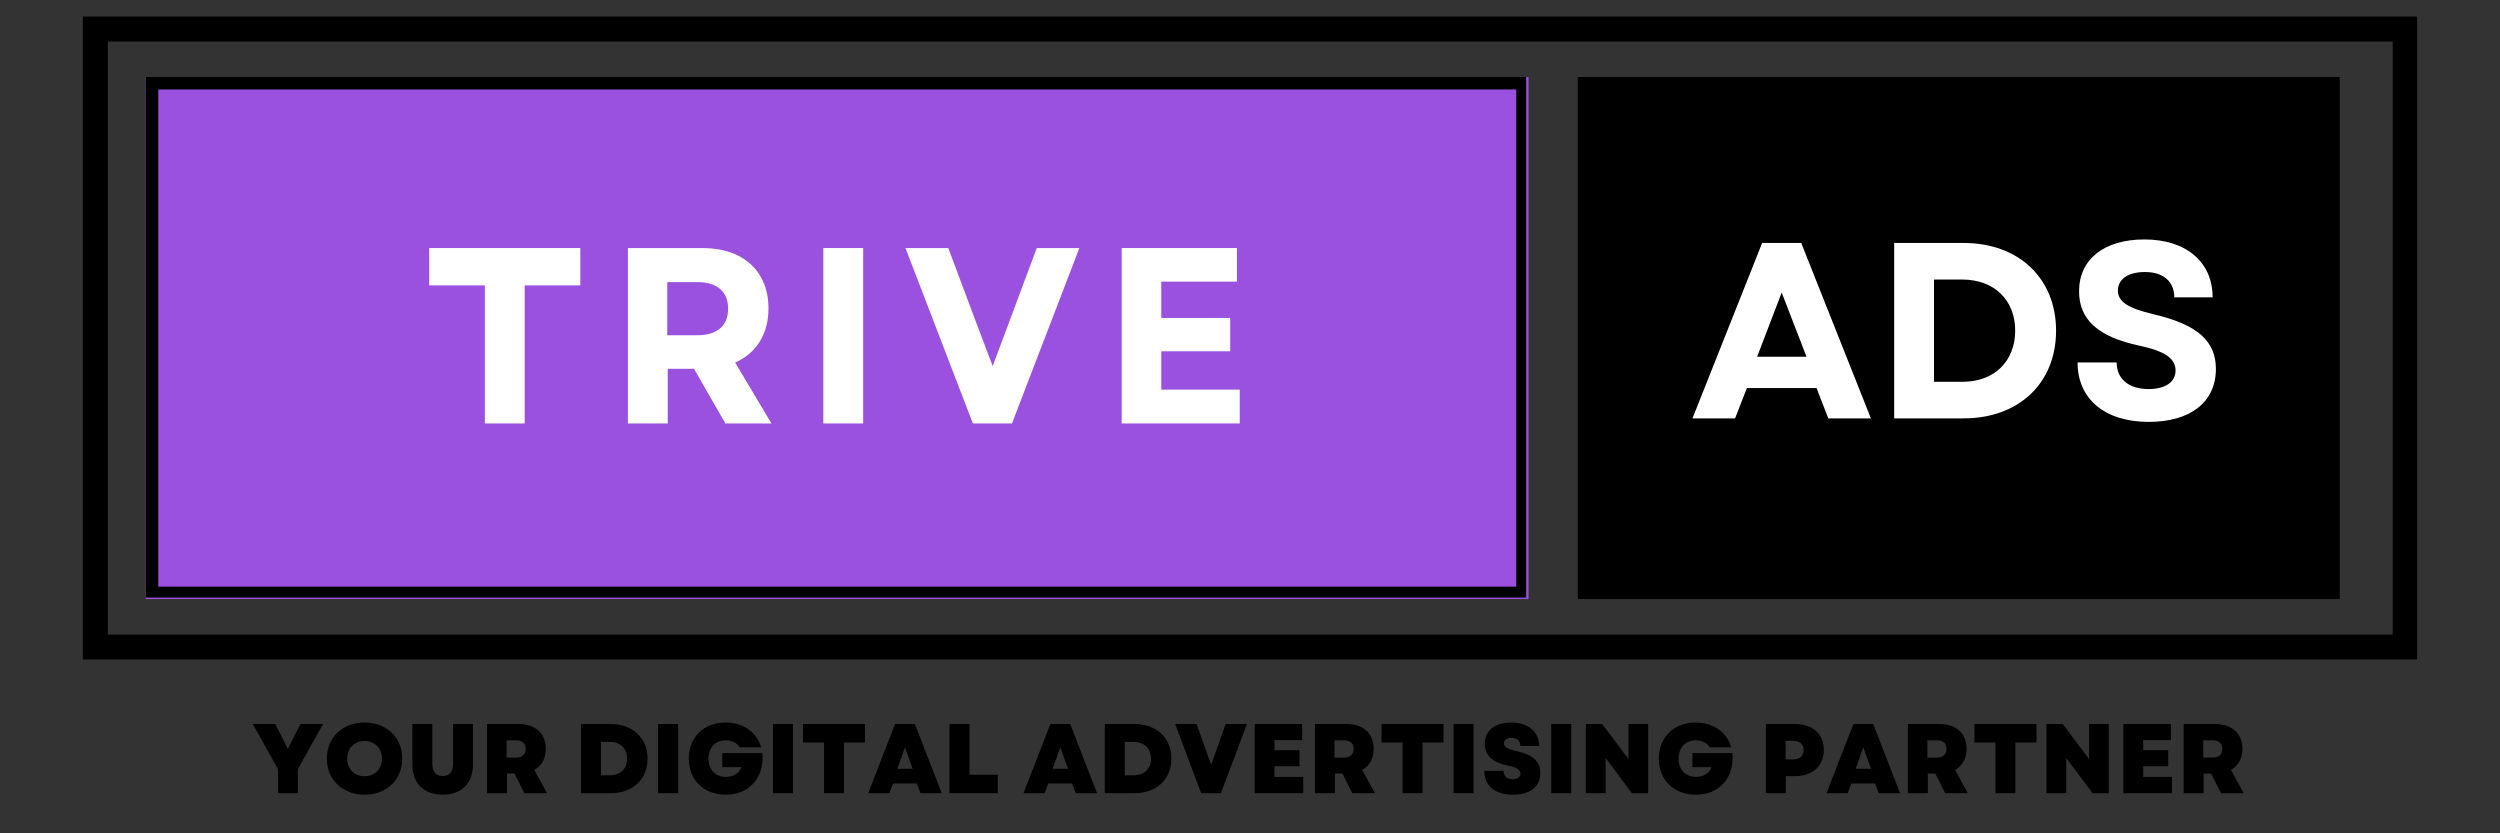 <svg xmlns="http://www.w3.org/2000/svg" xmlns:xlink="http://www.w3.org/1999/xlink" width="600" zoomAndPan="magnify" viewBox="0 0 450 150" height="200" preserveAspectRatio="xMidYMid meet" version="1.0"><rect x="0" y="0" width="450" height="150" fill="#333333" stroke="none"/><defs><g/><clipPath id="69e70bc8c9"><path d="M 14.906 2.98 L 435.09 2.98 L 435.09 118.699 L 14.906 118.699 Z M 14.906 2.98 " clip-rule="nonzero"/></clipPath><clipPath id="6546543e3c"><path d="M 26.238 13.855 L 275.133 13.855 L 275.133 107.836 L 26.238 107.836 Z M 26.238 13.855 " clip-rule="nonzero"/></clipPath><clipPath id="2528a234fa"><path d="M 26.246 13.855 L 274.719 13.855 L 274.719 107.57 L 26.246 107.57 Z M 26.246 13.855 " clip-rule="nonzero"/></clipPath><clipPath id="ecbaa488a1"><path d="M 284.02 13.855 L 421.152 13.855 L 421.152 107.836 L 284.02 107.836 Z M 284.02 13.855 " clip-rule="nonzero"/></clipPath><clipPath id="17bd9f6471"><path d="M 284.02 13.855 L 420.727 13.855 L 420.727 107.57 L 284.02 107.57 Z M 284.02 13.855 " clip-rule="nonzero"/></clipPath></defs><g clip-path="url(#69e70bc8c9)"><path stroke-linecap="butt" transform="matrix(0.86, 0, 0, 0.86, 14.905, 2.979)" fill="none" stroke-linejoin="miter" d="M 0.001 0.002 L 488.708 0.002 L 488.708 134.592 L 0.001 134.592 Z M 0.001 0.002 " stroke="#000000" stroke-width="10.468" stroke-opacity="1" stroke-miterlimit="4"/></g><g clip-path="url(#6546543e3c)"><path fill="#9b51e0" d="M 26.238 13.855 L 275.133 13.855 L 275.133 107.836 L 26.238 107.836 Z M 26.238 13.855 " fill-opacity="1" fill-rule="nonzero"/></g><g clip-path="url(#2528a234fa)"><path stroke-linecap="butt" transform="matrix(0.86, 0, 0, 0.86, 26.247, 13.854)" fill="none" stroke-linejoin="miter" d="M -0.001 0.001 L 289.451 0.001 L 289.451 109.299 L -0.001 109.299 Z M -0.001 0.001 " stroke="#000000" stroke-width="5.234" stroke-opacity="1" stroke-miterlimit="4"/></g><g fill="#ffffff" fill-opacity="1"><g transform="translate(75.907, 76.222)"><g><path d="M 11.367 0 L 18.539 0 L 18.539 -24.852 L 28.551 -24.852 L 28.551 -31.574 L 1.352 -31.574 L 1.352 -24.852 L 11.367 -24.852 Z M 11.367 0 "/></g></g></g><g fill="#ffffff" fill-opacity="1"><g transform="translate(109.232, 76.222)"><g><path d="M 3.789 0 L 10.961 0 L 10.961 -9.832 L 15.695 -9.832 L 21.336 0 L 29.633 0 L 23.094 -10.961 C 26.883 -12.629 29.094 -16.059 29.094 -20.703 C 29.094 -27.426 24.492 -31.574 17.273 -31.574 L 3.789 -31.574 Z M 10.871 -15.879 L 10.871 -25.438 L 16.328 -25.438 C 19.848 -25.438 21.832 -23.727 21.832 -20.656 C 21.832 -17.59 19.848 -15.879 16.328 -15.879 Z M 10.871 -15.879 "/></g></g></g><g fill="#ffffff" fill-opacity="1"><g transform="translate(144.407, 76.222)"><g><path d="M 3.789 0 L 10.961 0 L 10.961 -31.574 L 3.789 -31.574 Z M 3.789 0 "/></g></g></g><g fill="#ffffff" fill-opacity="1"><g transform="translate(162.58, 76.222)"><g><path d="M 12.539 0 L 19.574 0 L 31.707 -31.574 L 24.039 -31.574 L 16.102 -10.328 L 12.312 -20.344 L 8.117 -31.574 L 0.406 -31.574 Z M 12.539 0 "/></g></g></g><g fill="#ffffff" fill-opacity="1"><g transform="translate(198.115, 76.222)"><g><path d="M 3.789 0 L 25.035 0 L 25.035 -6.09 L 10.914 -6.09 L 10.914 -12.992 L 23.32 -12.992 L 23.32 -18.988 L 10.914 -18.988 L 10.914 -25.531 L 24.539 -25.531 L 24.539 -31.574 L 3.789 -31.574 Z M 3.789 0 "/></g></g></g><g clip-path="url(#ecbaa488a1)"><path fill="#000000" d="M 284.02 13.855 L 421.152 13.855 L 421.152 107.836 L 284.02 107.836 Z M 284.02 13.855 " fill-opacity="1" fill-rule="nonzero"/></g><g clip-path="url(#17bd9f6471)"><path stroke-linecap="butt" transform="matrix(0.86, 0, 0, 0.86, 284.021, 13.854)" fill="none" stroke-linejoin="miter" d="M -0.001 0.001 L 159.481 0.001 L 159.481 109.299 L -0.001 109.299 Z M -0.001 0.001 " stroke="#000000" stroke-width="5.234" stroke-opacity="1" stroke-miterlimit="4"/></g><g fill="#ffffff" fill-opacity="1"><g transform="translate(304.24, 75.307)"><g><path d="M 0.406 0 L 8.074 0 L 10.195 -5.457 L 22.734 -5.457 L 24.855 0 L 32.523 0 L 19.98 -31.574 L 12.945 -31.574 Z M 12.043 -11.098 L 16.465 -22.645 L 20.93 -11.098 Z M 12.043 -11.098 "/></g></g></g><g fill="#ffffff" fill-opacity="1"><g transform="translate(337.162, 75.307)"><g><path d="M 3.789 0 L 16.285 0 C 26.254 0 32.93 -6.359 32.93 -15.789 C 32.93 -25.168 26.254 -31.574 16.285 -31.574 L 3.789 -31.574 Z M 10.961 -6.586 L 10.961 -24.988 L 16.059 -24.988 C 21.742 -24.988 25.574 -21.336 25.574 -15.789 C 25.574 -10.238 21.742 -6.586 16.148 -6.586 Z M 10.961 -6.586 "/></g></g></g><g fill="#ffffff" fill-opacity="1"><g transform="translate(371.978, 75.307)"><g><path d="M 14.797 0.633 C 22.281 0.633 26.883 -2.934 26.883 -8.887 C 26.883 -13.895 23.59 -16.871 15.742 -18.719 C 10.914 -19.848 9.246 -21.066 9.246 -23.004 C 9.246 -25.078 11.098 -26.344 14.117 -26.344 C 17.41 -26.344 19.395 -24.629 19.395 -21.785 L 26.297 -21.785 C 26.297 -28.148 21.516 -32.207 14.027 -32.207 C 6.766 -32.207 2.254 -28.645 2.254 -22.871 C 2.254 -17.727 5.73 -14.66 13.125 -13.082 C 17.59 -12.133 19.621 -10.824 19.621 -8.617 C 19.621 -6.496 17.727 -5.277 14.75 -5.277 C 11.277 -5.277 9.02 -7.035 9.02 -10.059 L 1.984 -10.059 C 1.984 -3.52 6.855 0.633 14.797 0.633 Z M 14.797 0.633 "/></g></g></g><g fill="#000000" fill-opacity="1"><g transform="translate(45.41, 142.78)"><g><path d="M 4.629 0 L 8.207 0 L 8.207 -4.344 L 12.746 -12.461 L 8.668 -12.461 L 6.41 -7.992 L 5.445 -9.879 L 4.129 -12.461 L 0.09 -12.461 L 4.629 -4.324 Z M 4.629 0 "/></g></g></g><g fill="#000000" fill-opacity="1"><g transform="translate(58.232, 142.78)"><g><path d="M 7.387 0.266 C 11.355 0.266 14.168 -2.422 14.168 -6.23 C 14.168 -10.039 11.355 -12.727 7.387 -12.727 C 3.418 -12.727 0.605 -10.039 0.605 -6.23 C 0.605 -2.422 3.418 0.266 7.387 0.266 Z M 4.254 -6.23 C 4.254 -8.098 5.555 -9.398 7.387 -9.398 C 9.238 -9.398 10.52 -8.098 10.52 -6.23 C 10.52 -4.359 9.238 -3.062 7.387 -3.062 C 5.555 -3.062 4.254 -4.359 4.254 -6.23 Z M 4.254 -6.23 "/></g></g></g><g fill="#000000" fill-opacity="1"><g transform="translate(73.01, 142.78)"><g><path d="M 6.676 0.266 C 10.039 0.266 12.121 -1.781 12.121 -5.125 L 12.121 -12.461 L 8.543 -12.461 L 8.543 -5.359 C 8.543 -3.879 7.922 -3.098 6.676 -3.098 C 5.43 -3.098 4.805 -3.879 4.805 -5.359 L 4.805 -12.461 L 1.211 -12.461 L 1.211 -5.125 C 1.211 -1.781 3.312 0.266 6.676 0.266 Z M 6.676 0.266 "/></g></g></g><g fill="#000000" fill-opacity="1"><g transform="translate(86.348, 142.78)"><g><path d="M 1.316 0 L 4.914 0 L 4.914 -3.543 L 6.266 -3.543 L 8.047 0 L 12.121 0 L 9.824 -4.199 C 11.145 -4.93 11.891 -6.246 11.891 -7.992 C 11.891 -10.75 10.023 -12.461 6.996 -12.461 L 1.316 -12.461 Z M 4.84 -6.41 L 4.84 -9.523 L 6.516 -9.523 C 7.652 -9.523 8.277 -8.973 8.277 -7.977 C 8.277 -6.977 7.652 -6.41 6.516 -6.41 Z M 4.84 -6.41 "/></g></g></g><g fill="#000000" fill-opacity="1"><g transform="translate(99.152, 142.78)"><g/></g></g><g fill="#000000" fill-opacity="1"><g transform="translate(103.26, 142.78)"><g><path d="M 1.316 0 L 6.605 0 C 10.629 0 13.297 -2.473 13.297 -6.23 C 13.297 -9.969 10.629 -12.461 6.605 -12.461 L 1.316 -12.461 Z M 4.914 -3.223 L 4.914 -9.238 L 6.496 -9.238 C 8.402 -9.238 9.629 -8.062 9.629 -6.23 C 9.629 -4.398 8.402 -3.223 6.496 -3.223 Z M 4.914 -3.223 "/></g></g></g><g fill="#000000" fill-opacity="1"><g transform="translate(117.149, 142.78)"><g><path d="M 1.316 0 L 4.914 0 L 4.914 -12.461 L 1.316 -12.461 Z M 1.316 0 "/></g></g></g><g fill="#000000" fill-opacity="1"><g transform="translate(123.373, 142.78)"><g><path d="M 7.262 0.266 C 11.551 0.266 14.242 -2.848 13.848 -7.227 L 6.641 -7.227 L 6.641 -4.699 L 10.074 -4.699 C 9.719 -3.648 8.723 -2.938 7.297 -2.938 C 5.305 -2.938 4.148 -4.344 4.148 -6.23 C 4.148 -8.188 5.41 -9.523 7.262 -9.523 C 8.367 -9.523 9.309 -9.043 9.789 -8.258 L 13.617 -8.258 C 12.887 -10.984 10.359 -12.727 7.211 -12.727 C 3.293 -12.727 0.605 -10.059 0.605 -6.23 C 0.605 -2.387 3.312 0.266 7.262 0.266 Z M 7.262 0.266 "/></g></g></g><g fill="#000000" fill-opacity="1"><g transform="translate(137.813, 142.78)"><g><path d="M 1.316 0 L 4.914 0 L 4.914 -12.461 L 1.316 -12.461 Z M 1.316 0 "/></g></g></g><g fill="#000000" fill-opacity="1"><g transform="translate(144.037, 142.78)"><g><path d="M 4.289 0 L 7.867 0 L 7.867 -9.133 L 11.66 -9.133 L 11.66 -12.461 L 0.5 -12.461 L 0.5 -9.133 L 4.289 -9.133 Z M 4.289 0 "/></g></g></g><g fill="#000000" fill-opacity="1"><g transform="translate(156.184, 142.78)"><g><path d="M 0.09 0 L 3.898 0 L 4.574 -1.762 L 8.828 -1.762 L 9.504 0 L 13.332 0 L 8.492 -12.461 L 4.93 -12.461 Z M 5.324 -4.398 L 6.711 -8.258 L 8.098 -4.398 Z M 5.324 -4.398 "/></g></g></g><g fill="#000000" fill-opacity="1"><g transform="translate(169.592, 142.78)"><g><path d="M 1.316 0 L 10.004 0 L 10.004 -3.328 L 4.914 -3.328 L 4.914 -12.461 L 1.316 -12.461 Z M 1.316 0 "/></g></g></g><g fill="#000000" fill-opacity="1"><g transform="translate(180.031, 142.78)"><g/></g></g><g fill="#000000" fill-opacity="1"><g transform="translate(184.139, 142.78)"><g><path d="M 0.09 0 L 3.898 0 L 4.574 -1.762 L 8.828 -1.762 L 9.504 0 L 13.332 0 L 8.492 -12.461 L 4.93 -12.461 Z M 5.324 -4.398 L 6.711 -8.258 L 8.098 -4.398 Z M 5.324 -4.398 "/></g></g></g><g fill="#000000" fill-opacity="1"><g transform="translate(197.548, 142.78)"><g><path d="M 1.316 0 L 6.605 0 C 10.629 0 13.297 -2.473 13.297 -6.23 C 13.297 -9.969 10.629 -12.461 6.605 -12.461 L 1.316 -12.461 Z M 4.914 -3.223 L 4.914 -9.238 L 6.496 -9.238 C 8.402 -9.238 9.629 -8.062 9.629 -6.23 C 9.629 -4.398 8.402 -3.223 6.496 -3.223 Z M 4.914 -3.223 "/></g></g></g><g fill="#000000" fill-opacity="1"><g transform="translate(211.437, 142.78)"><g><path d="M 4.77 0 L 8.332 0 L 13.012 -12.461 L 9.184 -12.461 L 7.727 -8.348 L 6.57 -5.109 L 5.41 -8.348 L 3.953 -12.461 L 0.09 -12.461 Z M 4.77 0 "/></g></g></g><g fill="#000000" fill-opacity="1"><g transform="translate(224.526, 142.78)"><g><path d="M 1.316 0 L 10.059 0 L 10.059 -2.938 L 4.879 -2.938 L 4.879 -4.859 L 9.383 -4.859 L 9.383 -7.742 L 4.879 -7.742 L 4.879 -9.559 L 9.863 -9.559 L 9.863 -12.461 L 1.316 -12.461 Z M 1.316 0 "/></g></g></g><g fill="#000000" fill-opacity="1"><g transform="translate(235.373, 142.78)"><g><path d="M 1.316 0 L 4.914 0 L 4.914 -3.543 L 6.266 -3.543 L 8.047 0 L 12.121 0 L 9.824 -4.199 C 11.145 -4.93 11.891 -6.246 11.891 -7.992 C 11.891 -10.75 10.023 -12.461 6.996 -12.461 L 1.316 -12.461 Z M 4.84 -6.41 L 4.84 -9.523 L 6.516 -9.523 C 7.652 -9.523 8.277 -8.973 8.277 -7.977 C 8.277 -6.977 7.652 -6.41 6.516 -6.41 Z M 4.84 -6.41 "/></g></g></g><g fill="#000000" fill-opacity="1"><g transform="translate(248.178, 142.78)"><g><path d="M 4.289 0 L 7.867 0 L 7.867 -9.133 L 11.66 -9.133 L 11.66 -12.461 L 0.5 -12.461 L 0.5 -9.133 L 4.289 -9.133 Z M 4.289 0 "/></g></g></g><g fill="#000000" fill-opacity="1"><g transform="translate(260.324, 142.78)"><g><path d="M 1.316 0 L 4.914 0 L 4.914 -12.461 L 1.316 -12.461 Z M 1.316 0 "/></g></g></g><g fill="#000000" fill-opacity="1"><g transform="translate(266.548, 142.78)"><g><path d="M 5.785 0.266 C 8.883 0.266 10.715 -1.191 10.715 -3.648 C 10.715 -5.715 9.383 -6.926 6.355 -7.602 C 4.754 -7.957 4.164 -8.348 4.164 -8.988 C 4.164 -9.594 4.699 -9.969 5.535 -9.969 C 6.531 -9.969 7.102 -9.453 7.102 -8.508 L 10.484 -8.508 C 10.484 -11.07 8.527 -12.727 5.465 -12.727 C 2.527 -12.727 0.711 -11.27 0.711 -8.918 C 0.711 -6.816 2.082 -5.52 4.895 -4.984 C 6.41 -4.68 7.137 -4.219 7.137 -3.508 C 7.137 -2.883 6.605 -2.527 5.73 -2.527 C 4.699 -2.527 4.094 -3.078 4.094 -4.039 L 0.621 -4.039 C 0.621 -1.352 2.547 0.266 5.785 0.266 Z M 5.785 0.266 "/></g></g></g><g fill="#000000" fill-opacity="1"><g transform="translate(277.912, 142.78)"><g><path d="M 1.316 0 L 4.914 0 L 4.914 -12.461 L 1.316 -12.461 Z M 1.316 0 "/></g></g></g><g fill="#000000" fill-opacity="1"><g transform="translate(284.136, 142.78)"><g><path d="M 1.316 0 L 4.879 0 L 4.879 -6.355 L 9.613 0 L 12.531 0 L 12.531 -12.461 L 8.988 -12.461 L 8.988 -6.141 L 4.254 -12.461 L 1.316 -12.461 Z M 1.316 0 "/></g></g></g><g fill="#000000" fill-opacity="1"><g transform="translate(297.989, 142.78)"><g><path d="M 7.262 0.266 C 11.551 0.266 14.242 -2.848 13.848 -7.227 L 6.641 -7.227 L 6.641 -4.699 L 10.074 -4.699 C 9.719 -3.648 8.723 -2.938 7.297 -2.938 C 5.305 -2.938 4.148 -4.344 4.148 -6.23 C 4.148 -8.188 5.41 -9.523 7.262 -9.523 C 8.367 -9.523 9.309 -9.043 9.789 -8.258 L 13.617 -8.258 C 12.887 -10.984 10.359 -12.727 7.211 -12.727 C 3.293 -12.727 0.605 -10.059 0.605 -6.23 C 0.605 -2.387 3.312 0.266 7.262 0.266 Z M 7.262 0.266 "/></g></g></g><g fill="#000000" fill-opacity="1"><g transform="translate(312.429, 142.78)"><g/></g></g><g fill="#000000" fill-opacity="1"><g transform="translate(316.537, 142.78)"><g><path d="M 1.316 0 L 4.914 0 L 4.914 -3.078 L 6.57 -3.078 C 9.738 -3.078 11.75 -4.914 11.75 -7.777 C 11.75 -10.645 9.738 -12.461 6.57 -12.461 L 1.316 -12.461 Z M 4.879 -6.086 L 4.879 -9.434 L 6.23 -9.434 C 7.422 -9.434 8.117 -8.793 8.117 -7.762 C 8.117 -6.711 7.422 -6.086 6.23 -6.086 Z M 4.879 -6.086 "/></g></g></g><g fill="#000000" fill-opacity="1"><g transform="translate(328.684, 142.78)"><g><path d="M 0.09 0 L 3.898 0 L 4.574 -1.762 L 8.828 -1.762 L 9.504 0 L 13.332 0 L 8.492 -12.461 L 4.93 -12.461 Z M 5.324 -4.398 L 6.711 -8.258 L 8.098 -4.398 Z M 5.324 -4.398 "/></g></g></g><g fill="#000000" fill-opacity="1"><g transform="translate(342.092, 142.78)"><g><path d="M 1.316 0 L 4.914 0 L 4.914 -3.543 L 6.266 -3.543 L 8.047 0 L 12.121 0 L 9.824 -4.199 C 11.145 -4.93 11.891 -6.246 11.891 -7.992 C 11.891 -10.75 10.023 -12.461 6.996 -12.461 L 1.316 -12.461 Z M 4.84 -6.41 L 4.84 -9.523 L 6.516 -9.523 C 7.652 -9.523 8.277 -8.973 8.277 -7.977 C 8.277 -6.977 7.652 -6.41 6.516 -6.41 Z M 4.84 -6.41 "/></g></g></g><g fill="#000000" fill-opacity="1"><g transform="translate(354.897, 142.78)"><g><path d="M 4.289 0 L 7.867 0 L 7.867 -9.133 L 11.66 -9.133 L 11.66 -12.461 L 0.5 -12.461 L 0.5 -9.133 L 4.289 -9.133 Z M 4.289 0 "/></g></g></g><g fill="#000000" fill-opacity="1"><g transform="translate(367.043, 142.78)"><g><path d="M 1.316 0 L 4.879 0 L 4.879 -6.355 L 9.613 0 L 12.531 0 L 12.531 -12.461 L 8.988 -12.461 L 8.988 -6.141 L 4.254 -12.461 L 1.316 -12.461 Z M 1.316 0 "/></g></g></g><g fill="#000000" fill-opacity="1"><g transform="translate(380.896, 142.78)"><g><path d="M 1.316 0 L 10.059 0 L 10.059 -2.938 L 4.879 -2.938 L 4.879 -4.859 L 9.383 -4.859 L 9.383 -7.742 L 4.879 -7.742 L 4.879 -9.559 L 9.863 -9.559 L 9.863 -12.461 L 1.316 -12.461 Z M 1.316 0 "/></g></g></g><g fill="#000000" fill-opacity="1"><g transform="translate(391.744, 142.78)"><g><path d="M 1.316 0 L 4.914 0 L 4.914 -3.543 L 6.266 -3.543 L 8.047 0 L 12.121 0 L 9.824 -4.199 C 11.145 -4.93 11.891 -6.246 11.891 -7.992 C 11.891 -10.75 10.023 -12.461 6.996 -12.461 L 1.316 -12.461 Z M 4.84 -6.41 L 4.84 -9.523 L 6.516 -9.523 C 7.652 -9.523 8.277 -8.973 8.277 -7.977 C 8.277 -6.977 7.652 -6.41 6.516 -6.41 Z M 4.84 -6.41 "/></g></g></g></svg>
